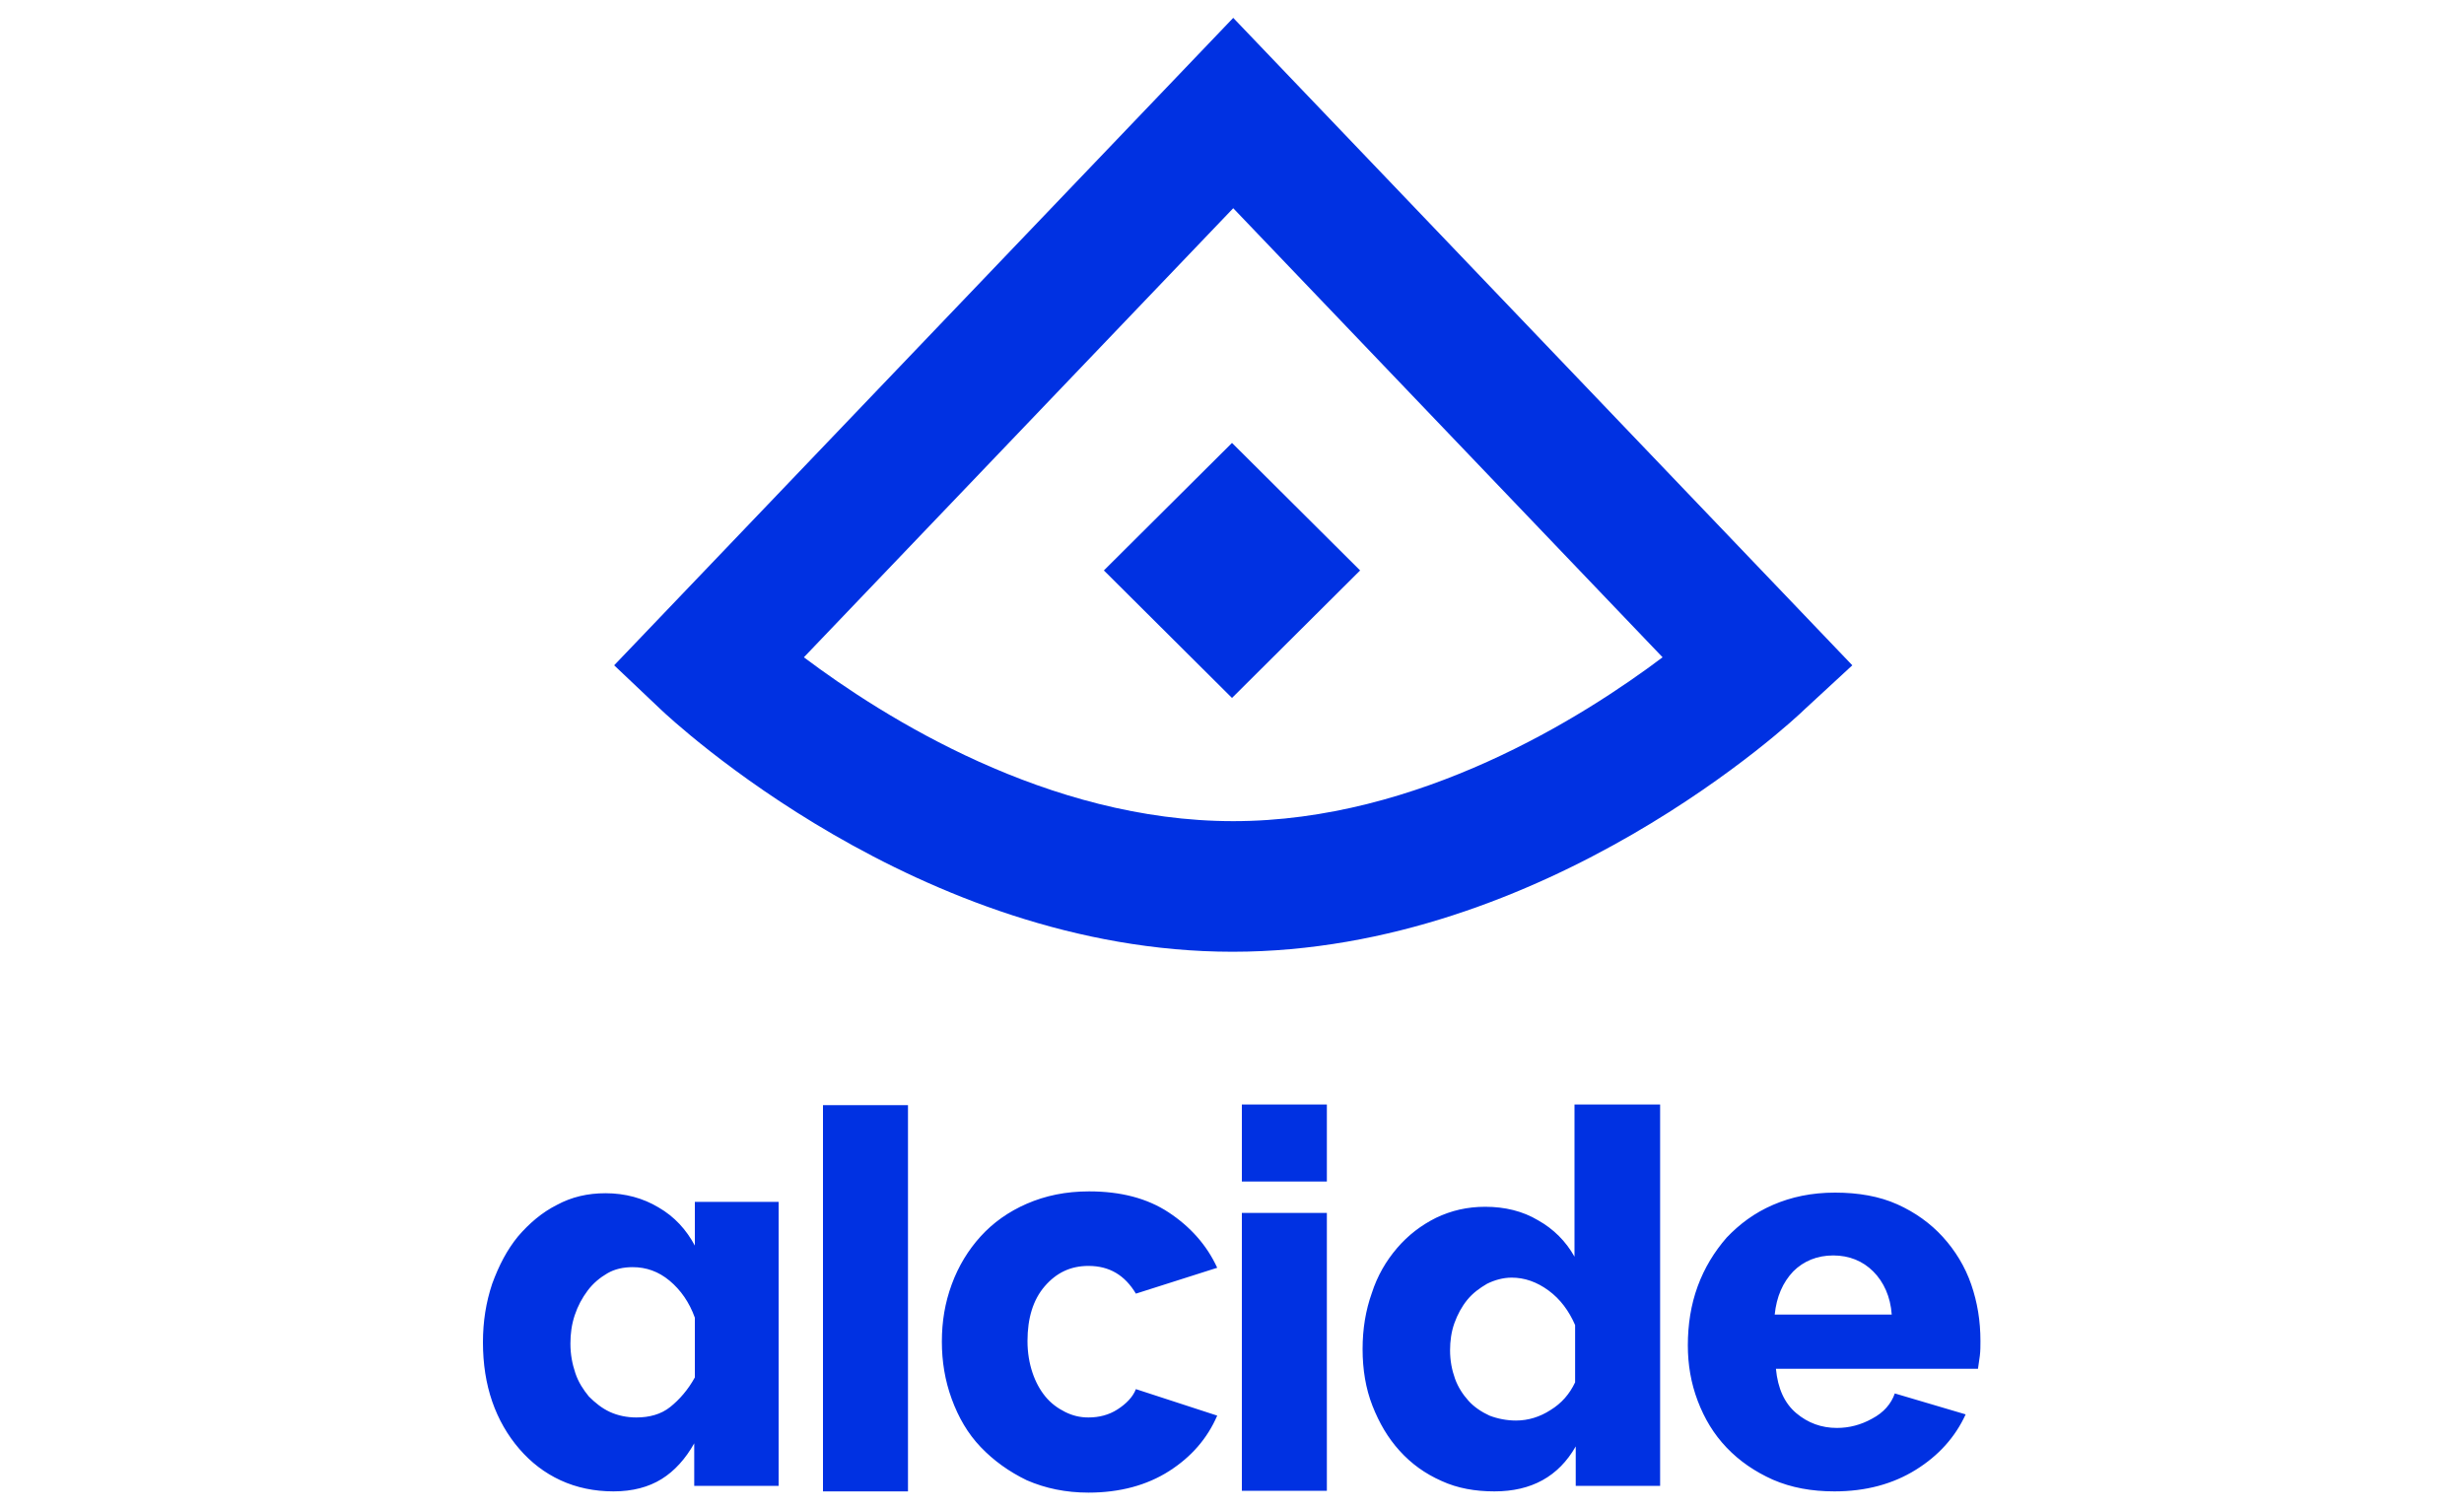 <svg xmlns="http://www.w3.org/2000/svg" id="Layer_1" viewBox="0 0 400 245"><style>.st0{fill:#0031e2}.st1{fill:#23103a}.st2{fill:#1d1d1b}.st3{fill:#009fdc}.st4{fill:#4d4d4f}.st5{fill:#0091bd}.st6{fill:#323e48}.st7{fill:none}.st8{fill:#152849}.st9{fill:#54b30e}.st10{fill:#93e600}.st11{fill:#009}</style><path class="st0" d="M179.2 92.6l20.8 20.7 20.8-20.7L200 71.9l-20.8 20.7zM300.7 108L200.2 2.9 99.7 108l7.6 7.2c1.7 1.6 41.9 39.3 92.8 39.3s91.2-37.7 92.8-39.3l7.8-7.2zm-100.5 25.3c-30.1 0-56.8-16.9-69.7-26.6l69.7-72.9 69.7 72.9c-12.9 9.7-39.6 26.6-69.7 26.6m-87.4 61.9v7c-1.4-2.6-3.3-4.7-5.9-6.2-2.5-1.5-5.4-2.3-8.6-2.3-2.9 0-5.5.6-7.9 1.9-2.4 1.2-4.5 3-6.3 5.1-1.8 2.2-3.1 4.7-4.2 7.7-1 3-1.5 6.1-1.5 9.5 0 3.5.5 6.7 1.5 9.6 1 2.9 2.5 5.5 4.4 7.7 1.9 2.2 4.1 3.9 6.7 5.1 2.6 1.2 5.5 1.8 8.6 1.8 3.1 0 5.7-.7 7.8-2 2.1-1.3 3.9-3.3 5.3-5.8v6.9h13.7v-46.1h-13.6zm0 28.4c-1.1 2-2.5 3.6-4 4.8-1.5 1.2-3.4 1.7-5.5 1.7-1.5 0-3-.3-4.3-.9-1.3-.6-2.4-1.5-3.4-2.5-.9-1.1-1.7-2.3-2.2-3.8-.5-1.5-.8-3-.8-4.8 0-1.6.2-3.1.7-4.6.5-1.5 1.2-2.8 2.1-4 .9-1.2 2-2.1 3.2-2.8 1.2-.7 2.6-1 4.1-1 2.2 0 4.2.7 6 2.2 1.8 1.5 3.2 3.5 4.1 6v9.7zm68.6 5.2c-1.4.9-3 1.3-4.7 1.3-1.4 0-2.6-.3-3.8-.9-1.2-.6-2.3-1.4-3.2-2.5-.9-1.1-1.6-2.4-2.1-3.9s-.8-3.2-.8-5.1c0-3.7.9-6.7 2.8-8.9s4.2-3.3 7.1-3.3c3.4 0 5.9 1.5 7.7 4.5l13.2-4.2c-1.7-3.7-4.4-6.7-7.9-9s-7.8-3.4-12.9-3.4c-3.8 0-7.1.7-10.1 2s-5.5 3.1-7.5 5.3c-2 2.2-3.6 4.8-4.7 7.8s-1.6 6-1.6 9.3c0 3.2.5 6.3 1.6 9.3 1.1 3 2.6 5.6 4.7 7.8s4.6 4 7.5 5.4c3 1.3 6.3 2 10 2 5.1 0 9.5-1.2 13.1-3.5 3.6-2.3 6.2-5.3 7.8-9l-13.2-4.3c-.5 1.3-1.6 2.4-3 3.3m-47.8-49.4v62.7h13.8v-62.7h-13.8zm81.8 12.4v-12.5h-13.8v12.5h13.8zM320 208.5c-1-2.9-2.6-5.5-4.6-7.7-2-2.2-4.5-4-7.4-5.3-2.9-1.3-6.3-1.9-10.1-1.9s-7.1.7-10.1 2-5.4 3.1-7.5 5.3c-2 2.3-3.6 4.9-4.7 7.9s-1.6 6.2-1.6 9.6c0 3.1.5 6.1 1.6 9 1.1 2.9 2.6 5.4 4.7 7.6 2.1 2.2 4.6 3.9 7.5 5.2 3 1.3 6.3 1.9 10 1.9 5.1 0 9.5-1.2 13.2-3.5 3.7-2.3 6.4-5.3 8.1-9l-11.5-3.4c-.6 1.7-1.8 3.1-3.7 4.1-1.8 1-3.7 1.5-5.7 1.5-2.5 0-4.7-.8-6.6-2.4-1.9-1.6-3-4-3.3-7.2h32.8c.1-.6.2-1.3.3-2.1.1-.8.1-1.6.1-2.4 0-3.3-.5-6.3-1.5-9.2m-31.9 4.9c.3-2.9 1.3-5.2 3-7 1.7-1.7 3.9-2.6 6.5-2.6s4.8.9 6.5 2.6c1.7 1.7 2.8 4.1 3 7h-19zm-86.5-16.5V242h13.8v-45.1h-13.8zm54-17.6V204c-1.4-2.5-3.4-4.5-5.9-5.9-2.5-1.5-5.4-2.2-8.6-2.2-2.9 0-5.5.6-8 1.8-2.4 1.2-4.5 2.8-6.3 4.9-1.8 2.1-3.2 4.5-4.1 7.3-1 2.8-1.5 5.8-1.5 9.1s.5 6.4 1.6 9.2c1.1 2.8 2.5 5.2 4.4 7.3 1.9 2.1 4.1 3.7 6.8 4.9 2.6 1.2 5.5 1.7 8.6 1.7 6 0 10.4-2.4 13.2-7.3v6.4h13.7v-61.9h-13.9zm-3.9 49.6c-1.7 1.1-3.6 1.7-5.6 1.7-1.5 0-3-.3-4.3-.8-1.3-.6-2.5-1.4-3.4-2.4-.9-1-1.7-2.2-2.2-3.6-.5-1.4-.8-2.9-.8-4.6 0-1.5.2-3 .7-4.4.5-1.4 1.2-2.7 2.1-3.8.9-1.1 2-1.9 3.2-2.6 1.2-.6 2.6-1 4-1 2.1 0 4.1.7 6 2.1 1.9 1.4 3.3 3.3 4.3 5.6v9.3c-.9 1.9-2.2 3.4-4 4.5"/></svg>
